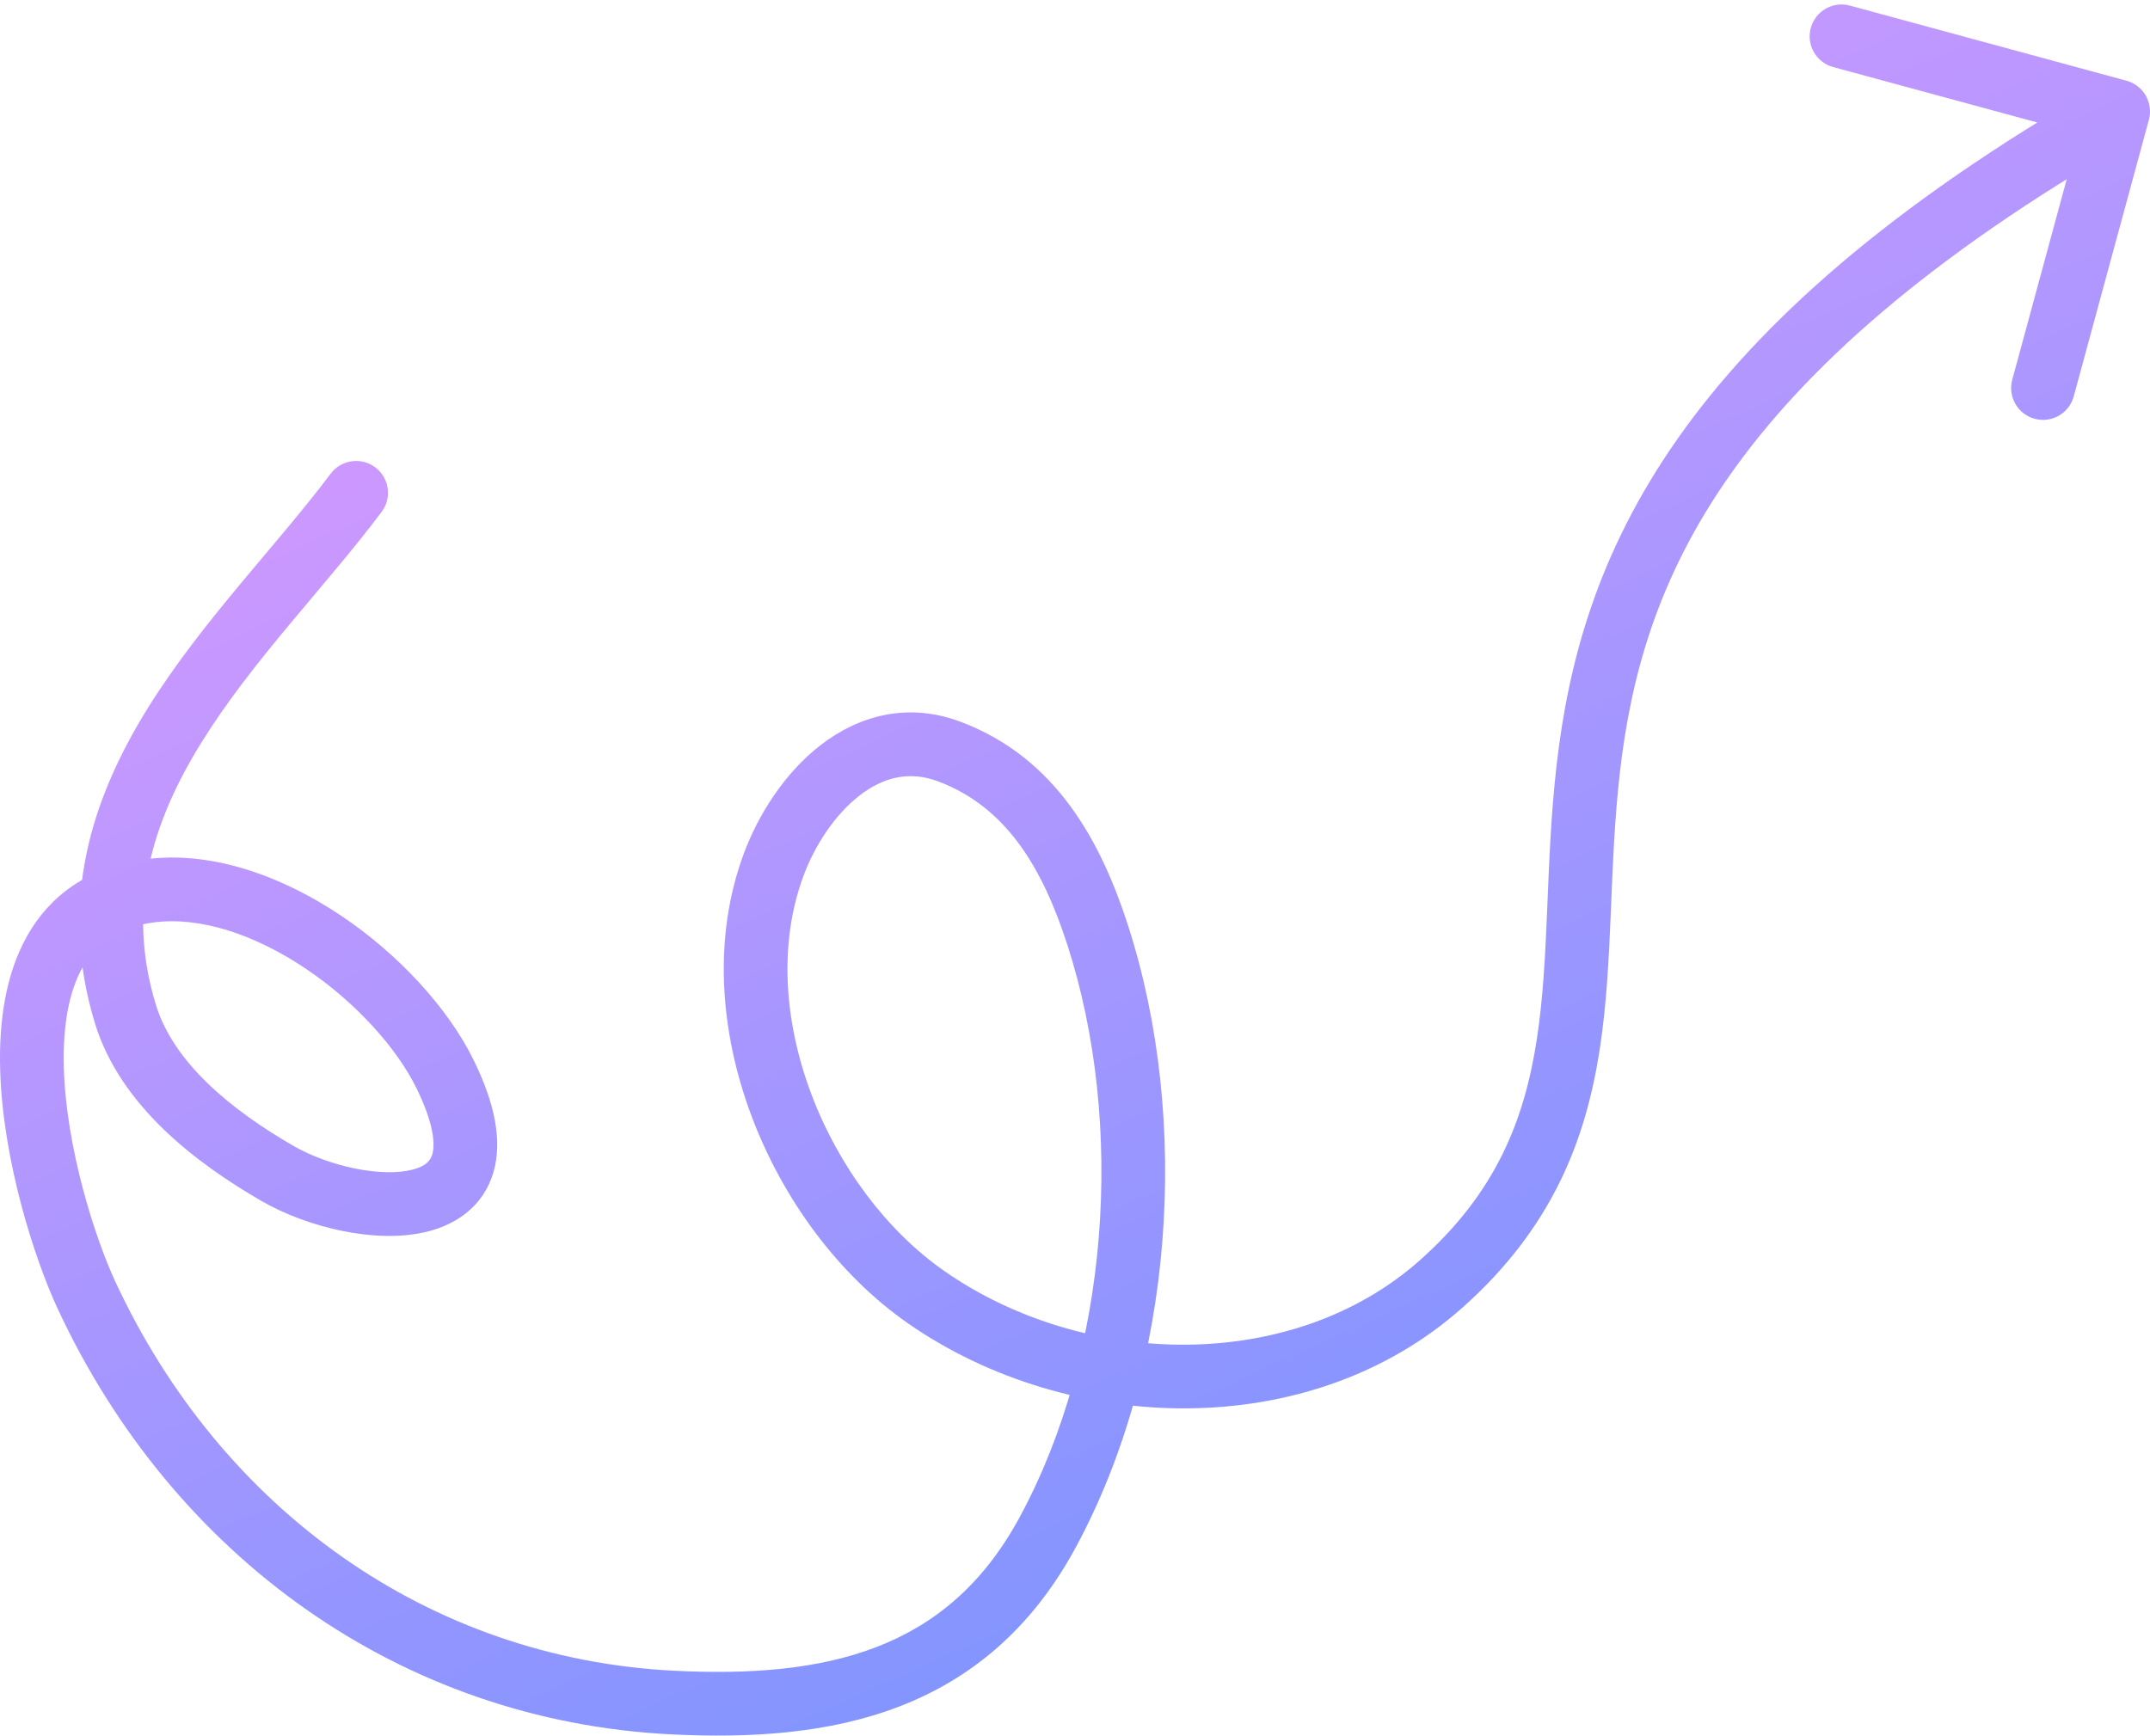 <svg xmlns="http://www.w3.org/2000/svg" width="270" height="218" viewBox="0 0 270 218" fill="none"><path d="M47.923 64.3C49.249 62.533 48.891 60.026 47.124 58.7C45.357 57.374 42.85 57.731 41.524 59.498L47.923 64.3ZM15.743 127.351L11.917 128.517L15.743 127.351ZM34.872 147.405L32.873 150.87L34.872 147.405ZM55.93 134.996L59.524 133.241L55.93 134.996ZM18.714 111.904L19.25 115.868L18.714 111.904ZM10.844 162.643L14.472 160.958L10.844 162.643ZM84.493 213.852L84.692 209.857L84.493 213.852ZM131.559 192.488L135.077 194.393L131.559 192.488ZM137.866 117.507L134.059 118.734L137.866 117.507ZM119.258 94.416L120.673 90.674L119.258 94.416ZM97.159 108.606L93.409 107.212L97.159 108.606ZM116.34 162.957L118.623 159.672L116.34 162.957ZM180.972 161.281L183.629 164.271L180.972 161.281ZM269.86 15.049C270.439 12.917 269.181 10.719 267.049 10.14L232.308 0.702C230.176 0.123 227.978 1.382 227.399 3.514C226.82 5.646 228.079 7.843 230.21 8.422L261.091 16.811L252.702 47.692C252.123 49.824 253.382 52.022 255.514 52.601C257.646 53.18 259.843 51.921 260.422 49.789L269.86 15.049ZM41.524 59.498C38.164 63.976 34.236 68.476 30.129 73.414C26.086 78.277 21.955 83.468 18.512 89.021C11.578 100.208 7.248 113.199 11.917 128.517L19.569 126.185C15.808 113.843 19.088 103.277 25.312 93.236C28.448 88.177 32.283 83.337 36.28 78.529C40.215 73.798 44.403 68.99 47.923 64.3L41.524 59.498ZM11.917 128.517C15.093 138.936 24.759 146.187 32.873 150.87L36.871 143.941C29.003 139.4 21.79 133.471 19.569 126.185L11.917 128.517ZM32.873 150.87C35.763 152.538 39.336 153.861 42.911 154.596C46.443 155.322 50.335 155.546 53.751 154.674C57.277 153.774 60.708 151.544 61.966 147.243C63.125 143.279 62.111 138.54 59.524 133.241L52.335 136.75C54.596 141.383 54.615 143.877 54.288 144.997C54.058 145.781 53.481 146.487 51.772 146.923C49.954 147.387 47.385 147.348 44.522 146.76C41.702 146.18 38.948 145.139 36.871 143.941L32.873 150.87ZM59.524 133.241C56.283 126.602 50.04 119.84 42.788 114.984C35.57 110.151 26.713 106.786 18.178 107.94L19.25 115.868C25.1 115.077 31.979 117.374 38.337 121.631C44.66 125.865 49.831 131.621 52.335 136.75L59.524 133.241ZM18.178 107.94C11.121 108.895 6.27 112.465 3.393 117.585C0.641 122.484 -0.133 128.476 0.018 134.243C0.319 145.784 4.382 158.223 7.216 164.327L14.472 160.958C11.959 155.545 8.28 144.193 8.015 134.034C7.882 128.951 8.619 124.616 10.368 121.504C11.991 118.615 14.631 116.493 19.25 115.868L18.178 107.94ZM7.216 164.327C21.639 195.399 50.201 216.145 84.293 217.847L84.692 209.857C53.807 208.315 27.749 189.562 14.472 160.958L7.216 164.327ZM84.293 217.847C94.255 218.344 104.109 217.744 112.921 214.352C121.867 210.909 129.507 204.676 135.077 194.393L128.042 190.583C123.379 199.193 117.213 204.128 110.047 206.886C102.748 209.696 94.185 210.331 84.692 209.857L84.293 217.847ZM135.077 194.393C147.463 171.524 149.542 140.7 141.673 116.28L134.059 118.734C141.303 141.218 139.318 169.764 128.042 190.583L135.077 194.393ZM141.673 116.28C138.305 105.825 132.695 95.219 120.673 90.674L117.844 98.157C126.376 101.383 130.919 108.99 134.059 118.734L141.673 116.28ZM120.673 90.674C113.898 88.113 107.751 89.968 103.084 93.567C98.544 97.067 95.239 102.289 93.409 107.212L100.908 109.999C102.347 106.126 104.882 102.282 107.969 99.902C110.929 97.62 114.197 96.778 117.844 98.157L120.673 90.674ZM93.409 107.212C89.47 117.811 90.432 129.636 94.359 140.129C98.286 150.623 105.312 160.163 114.057 166.241L118.623 159.672C111.37 154.631 105.279 146.483 101.851 137.325C98.424 128.168 97.794 118.377 100.908 109.999L93.409 107.212ZM114.057 166.241C134.205 180.246 164.454 181.312 183.629 164.271L178.314 158.291C162.391 172.443 136.309 171.966 118.623 159.672L114.057 166.241ZM183.629 164.271C194.875 154.276 199.123 143.301 200.897 131.796C201.769 126.141 202.048 120.332 202.29 114.562C202.536 108.729 202.744 102.915 203.438 96.932C204.81 85.085 208.073 72.716 217.267 59.642C226.506 46.505 241.914 32.405 267.988 17.471L264.012 10.529C237.267 25.847 220.834 40.664 210.724 55.04C200.568 69.48 196.973 83.22 195.491 96.011C194.757 102.347 194.539 108.484 194.298 114.226C194.054 120.029 193.786 125.419 192.99 130.577C191.43 140.698 187.859 149.809 178.314 158.291L183.629 164.271Z" fill="url(#paint0_linear_2237_78307)"></path><defs><linearGradient id="paint0_linear_2237_78307" x1="121.9" y1="-17.111" x2="236.048" y2="236.663" gradientUnits="userSpaceOnUse"><stop stop-color="#DC99FF"></stop><stop offset="1" stop-color="#6693FF"></stop></linearGradient></defs></svg>